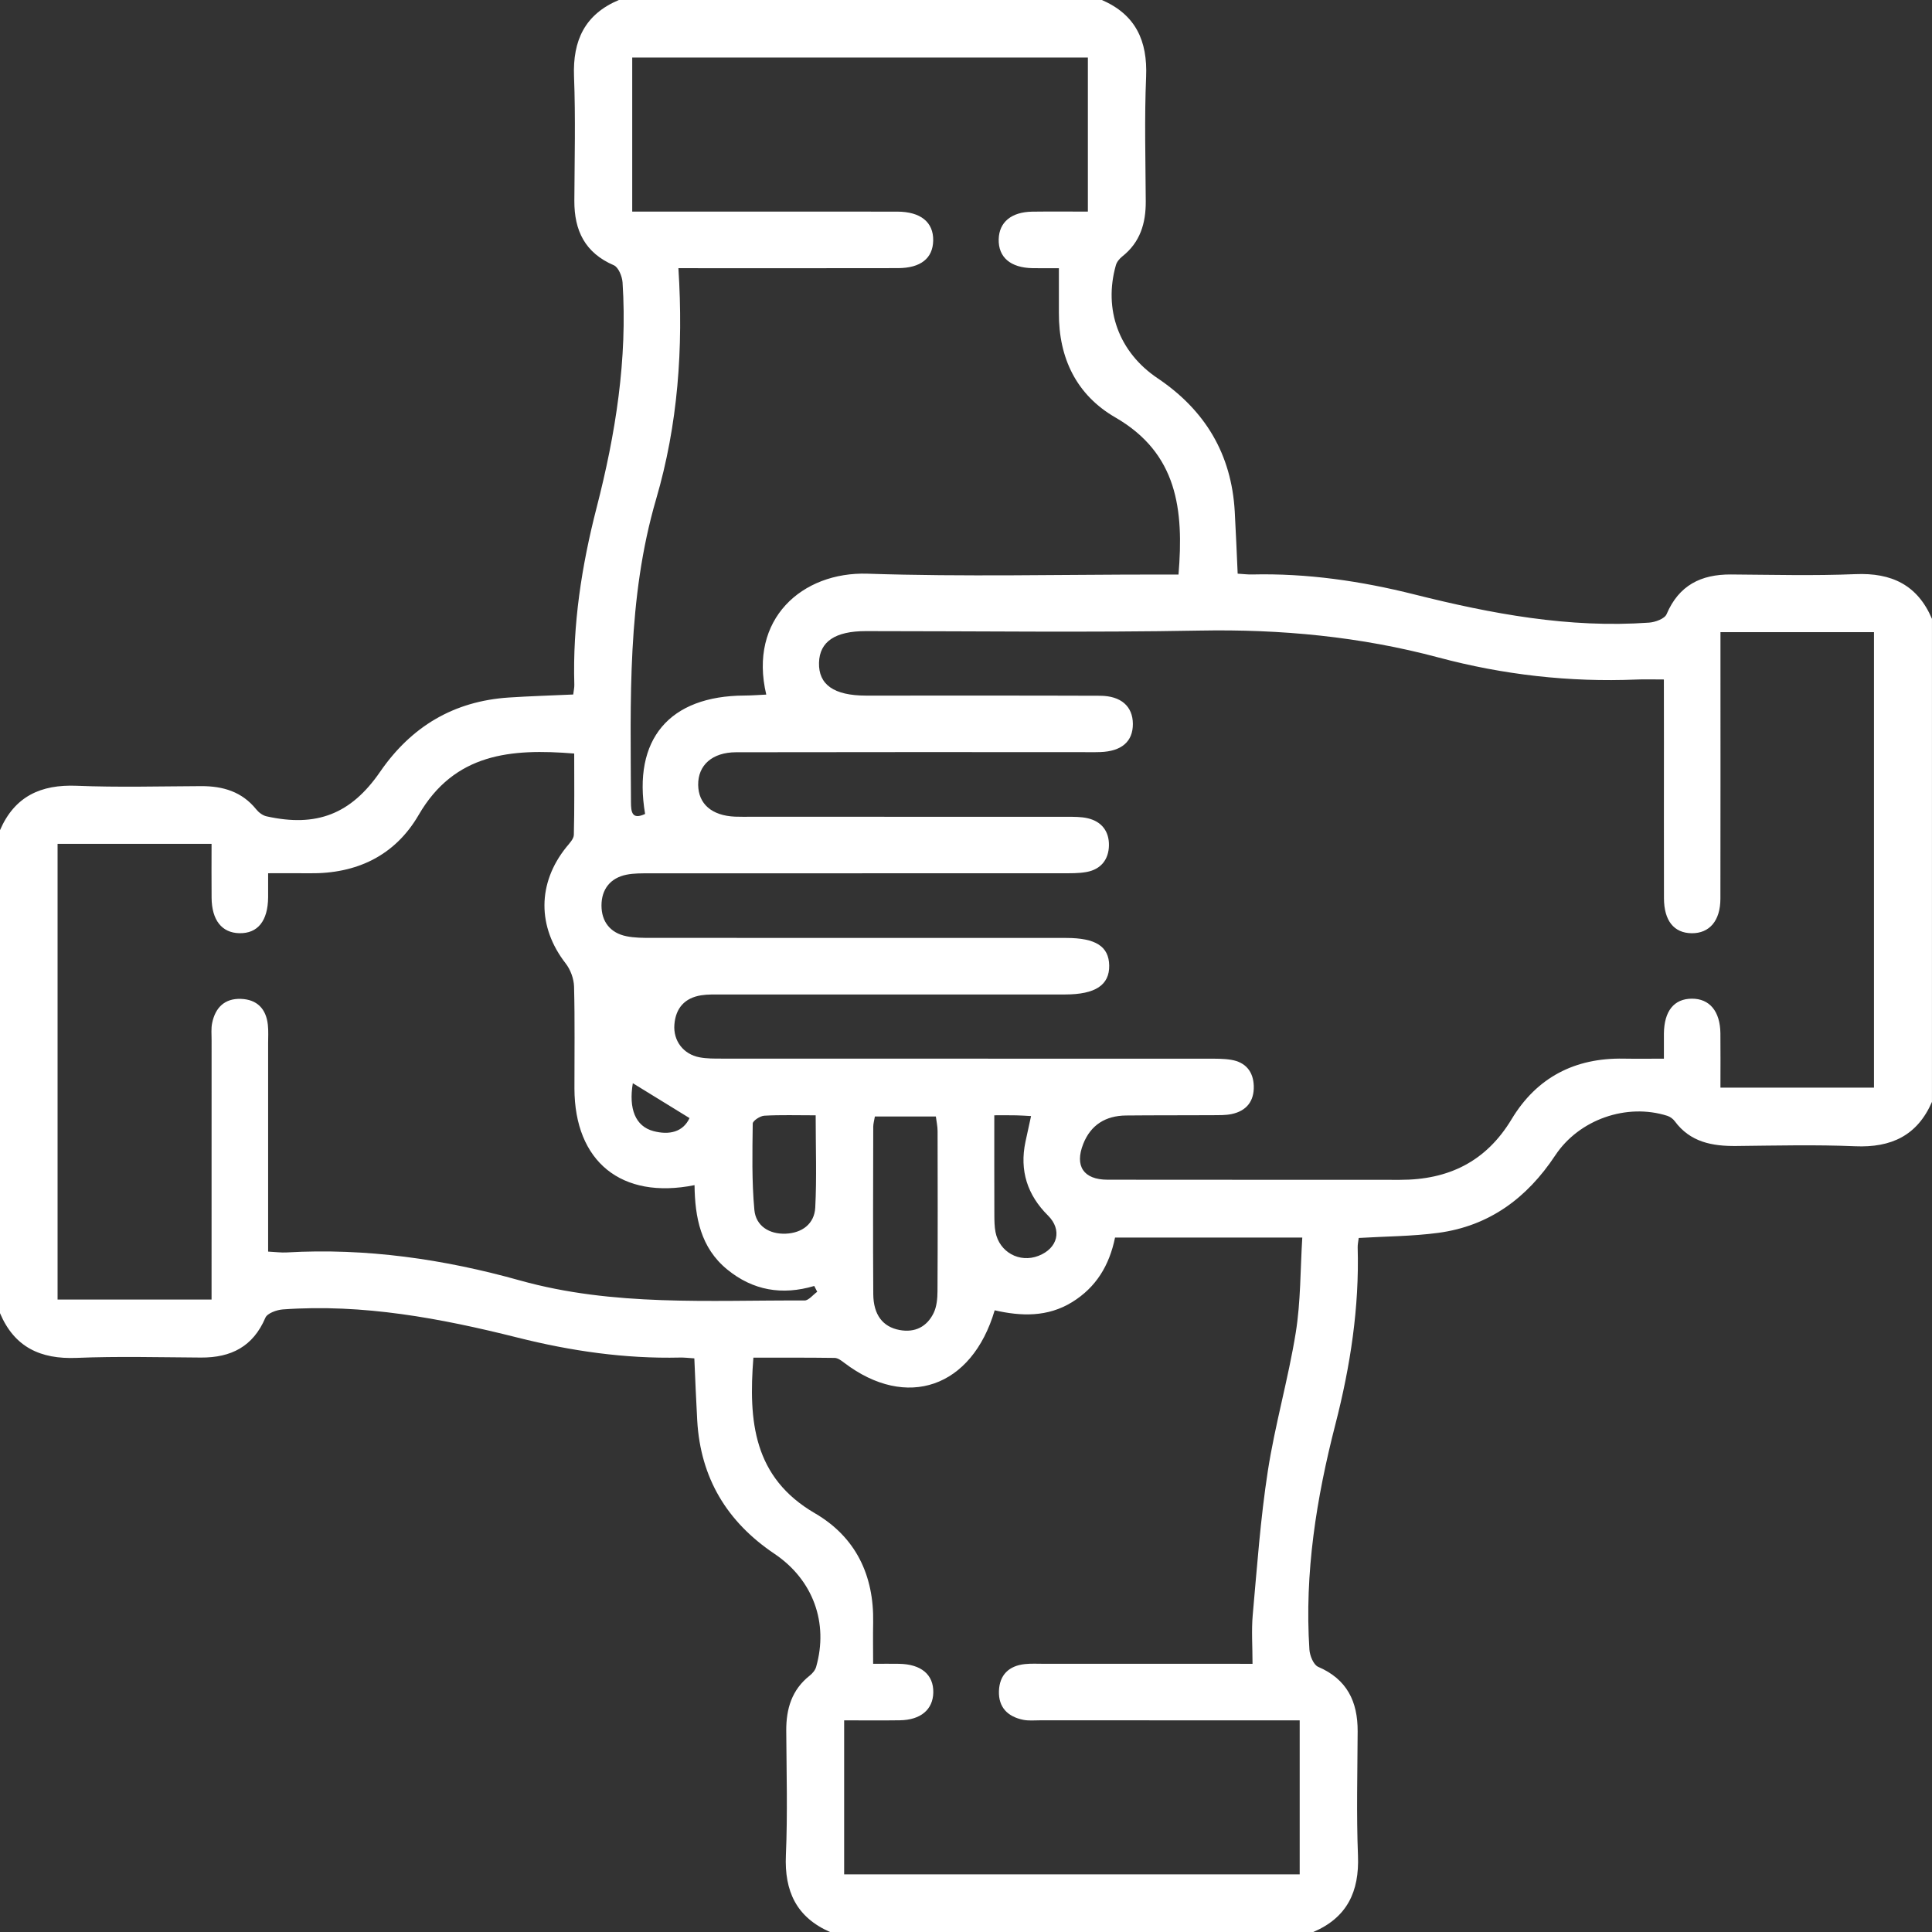 <svg class="svgImg" version="1.1" id="Layer_1" xmlns="http://www.w3.org/2000/svg" x="0px" y="0px" width="100%" height="100%" viewBox="0 0 64.8 64.8">
<rect x="0" y="0" width="64.8" height="64.8" fill="#333333" stroke="none"/>
<path fill="#ffffff" d="M0,44.044c0-5.4,0-10.8,0-16.2c0.49-1.133,1.367-1.538,2.574-1.489c1.388,0.057,2.78,0.018,4.171,0.012
	c0.73-0.003,1.37,0.184,1.849,0.779c0.084,0.105,0.218,0.206,0.346,0.234c1.672,0.372,2.829-0.07,3.807-1.491
	c1.049-1.523,2.472-2.372,4.319-2.494c0.709-0.047,1.419-0.067,2.16-0.101c0.015-0.128,0.04-0.228,0.037-0.328
	c-0.059-2.017,0.246-3.99,0.746-5.933c0.639-2.481,1.039-4.987,0.872-7.557c-0.013-0.205-0.138-0.512-0.293-0.579
	c-0.968-0.416-1.328-1.164-1.324-2.162c0.007-1.39,0.043-2.782-0.011-4.171C19.207,1.355,19.617,0.48,20.756,0c5.4,0,10.8,0,16.2,0
	c1.136,0.491,1.536,1.37,1.485,2.579c-0.059,1.39-0.019,2.784-0.012,4.176c0.004,0.733-0.187,1.372-0.787,1.846
	c-0.092,0.073-0.184,0.183-0.215,0.293c-0.42,1.484,0.097,2.917,1.399,3.792c1.597,1.074,2.479,2.547,2.588,4.472
	c0.039,0.687,0.065,1.374,0.098,2.083c0.194,0.012,0.339,0.031,0.482,0.027c1.847-0.044,3.657,0.22,5.443,0.669
	c2.585,0.649,5.19,1.138,7.874,0.946c0.208-0.015,0.522-0.13,0.587-0.283c0.413-0.97,1.155-1.338,2.158-1.332
	c1.392,0.009,2.786,0.047,4.176-0.011c1.212-0.051,2.083,0.362,2.567,1.5c0,5.4,0,10.8,0,16.2c-0.491,1.132-1.368,1.54-2.574,1.489
	c-1.325-0.056-2.654-0.023-3.981-0.009c-0.814,0.009-1.553-0.126-2.074-0.834c-0.058-0.078-0.155-0.148-0.248-0.178
	c-1.359-0.432-2.958,0.117-3.761,1.331c-0.946,1.428-2.212,2.367-3.926,2.595c-0.869,0.116-1.753,0.116-2.663,0.171
	c-0.013,0.115-0.038,0.216-0.035,0.316c0.058,2.016-0.247,3.99-0.747,5.933c-0.638,2.481-1.039,4.986-0.872,7.556
	c0.013,0.204,0.138,0.512,0.294,0.579c0.967,0.416,1.328,1.164,1.324,2.162c-0.006,1.39-0.044,2.782,0.011,4.171
	c0.048,1.209-0.367,2.08-1.503,2.563c-5.4,0-10.8,0-16.2,0c-1.131-0.494-1.538-1.368-1.485-2.579c0.06-1.389,0.02-2.784,0.012-4.176
	c-0.004-0.734,0.186-1.372,0.786-1.846c0.092-0.073,0.185-0.182,0.216-0.292c0.421-1.473-0.098-2.92-1.397-3.794
	c-1.597-1.074-2.481-2.545-2.591-4.471c-0.039-0.687-0.065-1.374-0.097-2.084c-0.193-0.012-0.338-0.031-0.482-0.027
	c-1.847,0.043-3.657-0.22-5.443-0.669c-2.585-0.649-5.19-1.139-7.874-0.946c-0.208,0.015-0.524,0.128-0.589,0.281
	c-0.413,0.969-1.154,1.339-2.157,1.334c-1.392-0.008-2.786-0.046-4.176,0.011C1.357,45.593,0.482,45.184,0,44.044z M55.807,22.79
	c-0.376,0-0.649-0.01-0.921,0.002c-2.25,0.093-4.461-0.158-6.636-0.739c-2.625-0.702-5.291-0.954-8.011-0.903
	c-3.732,0.069-7.467,0.017-11.2,0.018c-1.029,0-1.55,0.353-1.569,1.059c-0.02,0.737,0.5,1.103,1.577,1.104
	c2.616,0.001,5.231-0.005,7.847,0.005c0.711,0.003,1.1,0.359,1.103,0.944c0.002,0.591-0.377,0.921-1.096,0.945
	c-0.232,0.008-0.464,0.002-0.696,0.002c-3.839,0-7.678-0.004-11.517,0.004c-0.801,0.002-1.279,0.435-1.271,1.095
	c0.008,0.641,0.458,1.031,1.235,1.065c0.19,0.008,0.38,0.003,0.569,0.003c3.523,0,7.045-0.001,10.568,0.002
	c0.231,0,0.469-0.003,0.691,0.048c0.472,0.109,0.723,0.442,0.714,0.914c-0.009,0.471-0.269,0.799-0.746,0.888
	c-0.267,0.05-0.546,0.043-0.819,0.043c-4.619,0.002-9.239,0.001-13.858,0.003c-0.252,0-0.51-0.004-0.755,0.045
	c-0.553,0.11-0.842,0.498-0.842,1.034c0,0.537,0.291,0.923,0.844,1.032c0.266,0.053,0.545,0.054,0.818,0.054
	c4.64,0.003,9.281,0.002,13.921,0.002c0.994,0,1.435,0.284,1.446,0.924c0.011,0.656-0.465,0.971-1.477,0.972
	c-3.839,0.001-7.678,0-11.517,0.001c-0.232,0-0.467-0.009-0.694,0.027c-0.551,0.088-0.854,0.432-0.896,0.984
	c-0.041,0.542,0.301,0.992,0.84,1.095c0.246,0.047,0.503,0.044,0.755,0.044c5.442,0.002,10.884,0.001,16.326,0.003
	c0.252,0,0.509-0.004,0.757,0.038c0.481,0.08,0.739,0.393,0.755,0.874c0.016,0.511-0.243,0.842-0.748,0.946
	c-0.204,0.042-0.419,0.035-0.63,0.037c-0.97,0.006-1.941,0-2.911,0.01c-0.676,0.008-1.176,0.311-1.43,0.951
	c-0.295,0.744,0.007,1.201,0.815,1.203c3.269,0.007,6.539-0.001,9.808,0.004c1.623,0.002,2.886-0.608,3.745-2.036
	c0.843-1.399,2.121-2.06,3.757-2.029c0.437,0.008,0.873,0.001,1.35,0.001c0-0.34-0.002-0.592,0-0.843
	c0.009-0.755,0.339-1.166,0.937-1.169c0.593-0.003,0.949,0.421,0.958,1.159c0.007,0.604,0.001,1.208,0.001,1.825
	c1.774,0,3.468,0,5.15,0c0-5.124,0-10.194,0-15.278c-1.727,0-3.404,0-5.149,0c0,0.262,0,0.489,0,0.716
	c0,2.742,0.003,5.484-0.002,8.226c-0.001,0.737-0.366,1.161-0.96,1.157c-0.596-0.005-0.931-0.418-0.933-1.173
	c-0.004-1.751-0.001-3.501-0.001-5.252C55.807,24.208,55.807,23.537,55.807,22.79z M42.01,55.805c0-0.594-0.039-1.12,0.007-1.638
	c0.145-1.611,0.259-3.23,0.506-4.827c0.241-1.559,0.686-3.085,0.937-4.643c0.168-1.042,0.152-2.114,0.219-3.189
	c-2.19,0-4.228,0-6.28,0c-0.192,0.938-0.637,1.67-1.439,2.165c-0.824,0.508-1.709,0.478-2.598,0.275
	c-0.767,2.601-2.955,3.348-5.042,1.764c-0.096-0.073-0.214-0.165-0.323-0.167c-0.901-0.013-1.802-0.008-2.728-0.008
	c-0.167,2.129-0.002,4.016,2.063,5.218c1.366,0.795,1.984,2.077,1.954,3.663c-0.009,0.451-0.001,0.903-0.001,1.386
	c0.369,0,0.621-0.003,0.873,0.001c0.74,0.012,1.156,0.363,1.145,0.963c-0.011,0.572-0.423,0.921-1.121,0.931
	c-0.609,0.009-1.218,0.002-1.869,0.002c0,1.748,0,3.444,0,5.165c5.108,0,10.179,0,15.279,0c0-1.729,0-3.423,0-5.165
	c-0.274,0-0.504,0-0.733,0c-2.658,0-5.315,0-7.973-0.001c-0.19,0-0.385,0.02-0.568-0.017c-0.517-0.105-0.832-0.417-0.813-0.965
	c0.019-0.542,0.334-0.847,0.871-0.904c0.209-0.022,0.421-0.01,0.632-0.01C37.305,55.805,39.603,55.805,42.01,55.805z M22.754,8.995
	c0.172,2.694-0.019,5.257-0.747,7.745c-0.976,3.338-0.857,6.752-0.844,10.164c0.001,0.33,0.033,0.603,0.474,0.396
	c-0.424-2.506,0.812-3.962,3.337-3.971c0.237-0.001,0.475-0.021,0.727-0.032c-0.602-2.534,1.206-4.127,3.4-4.055
	c3.222,0.107,6.451,0.028,9.676,0.028c0.245,0,0.49,0,0.751,0c0.18-2.179-0.033-4.065-2.122-5.271
	c-1.297-0.749-1.898-1.989-1.89-3.501c0.002-0.48,0-0.96,0-1.503c-0.345,0-0.614,0.004-0.883-0.001
	c-0.741-0.013-1.151-0.365-1.136-0.971c0.015-0.572,0.424-0.914,1.126-0.924c0.608-0.008,1.216-0.002,1.865-0.002
	c0-1.75,0-3.446,0-5.167c-5.109,0-10.179,0-15.283,0c0,1.726,0,3.42,0,5.167c0.271,0,0.499,0,0.728,0
	c2.72,0,5.439-0.002,8.159,0.001c0.788,0.001,1.219,0.354,1.208,0.97c-0.011,0.596-0.419,0.923-1.181,0.925
	c-2.045,0.004-4.09,0.002-6.135,0.002C23.611,8.995,23.237,8.995,22.754,8.995z M8.993,41.979c0.255,0.013,0.44,0.039,0.624,0.028
	c2.66-0.153,5.266,0.224,7.813,0.937c3.147,0.882,6.355,0.66,9.552,0.675c0.142,0.001,0.285-0.191,0.428-0.292
	c-0.033-0.065-0.067-0.13-0.1-0.195c-1.079,0.32-2.056,0.152-2.919-0.553c-0.892-0.729-1.083-1.75-1.096-2.829
	c-2.457,0.494-4.024-0.795-4.028-3.243c-0.002-1.139,0.017-2.278-0.013-3.416c-0.007-0.265-0.12-0.571-0.284-0.781
	c-0.948-1.22-0.95-2.685,0.025-3.896c0.102-0.126,0.248-0.273,0.252-0.413c0.023-0.9,0.012-1.802,0.012-2.727
	c-2.128-0.173-4.015-0.01-5.216,2.058c-0.794,1.368-2.081,1.979-3.663,1.958c-0.452-0.006-0.904-0.001-1.387-0.001
	c0,0.345,0.002,0.576,0,0.806c-0.007,0.794-0.348,1.218-0.965,1.205c-0.587-0.012-0.924-0.437-0.931-1.186
	c-0.006-0.6-0.001-1.201-0.001-1.811c-1.781,0-3.459,0-5.165,0c0,5.111,0,10.182,0,15.284c1.727,0,3.422,0,5.165,0
	c0-0.273,0-0.502,0-0.731c0-2.657,0-5.315,0.001-7.972c0-0.19-0.019-0.385,0.018-0.568c0.105-0.517,0.417-0.832,0.964-0.813
	c0.542,0.019,0.847,0.333,0.905,0.869c0.023,0.209,0.009,0.421,0.009,0.632C8.994,37.304,8.993,39.602,8.993,41.979z M29.344,37.447
	c-0.023,0.138-0.054,0.239-0.055,0.341c-0.003,1.872-0.012,3.743,0.001,5.615c0.005,0.695,0.317,1.101,0.882,1.206
	c0.518,0.096,0.921-0.111,1.144-0.574c0.104-0.216,0.127-0.487,0.128-0.734c0.01-1.788,0.007-3.575,0.003-5.363
	c0-0.16-0.037-0.319-0.058-0.49C30.684,37.447,30.021,37.447,29.344,37.447z M27.358,37.408c-0.632,0-1.179-0.018-1.723,0.013
	c-0.14,0.008-0.387,0.17-0.388,0.264c-0.012,0.966-0.034,1.937,0.055,2.897c0.05,0.54,0.504,0.819,1.053,0.796
	c0.545-0.023,0.96-0.326,0.989-0.877C27.396,39.5,27.358,38.494,27.358,37.408z M33.349,37.407c0,1.173-0.002,2.261,0.002,3.349
	c0.001,0.188,0.003,0.381,0.038,0.565c0.128,0.677,0.806,1.048,1.443,0.8c0.655-0.255,0.798-0.876,0.319-1.351
	c-0.694-0.687-0.96-1.51-0.757-2.473c0.058-0.277,0.12-0.553,0.188-0.864c-0.203-0.01-0.347-0.022-0.491-0.024
	C33.881,37.404,33.673,37.407,33.349,37.407z M21.225,36.331c-0.143,0.855,0.083,1.446,0.694,1.607
	c0.527,0.139,0.989,0.032,1.208-0.437C22.464,37.093,21.836,36.707,21.225,36.331z"/>
</svg>
